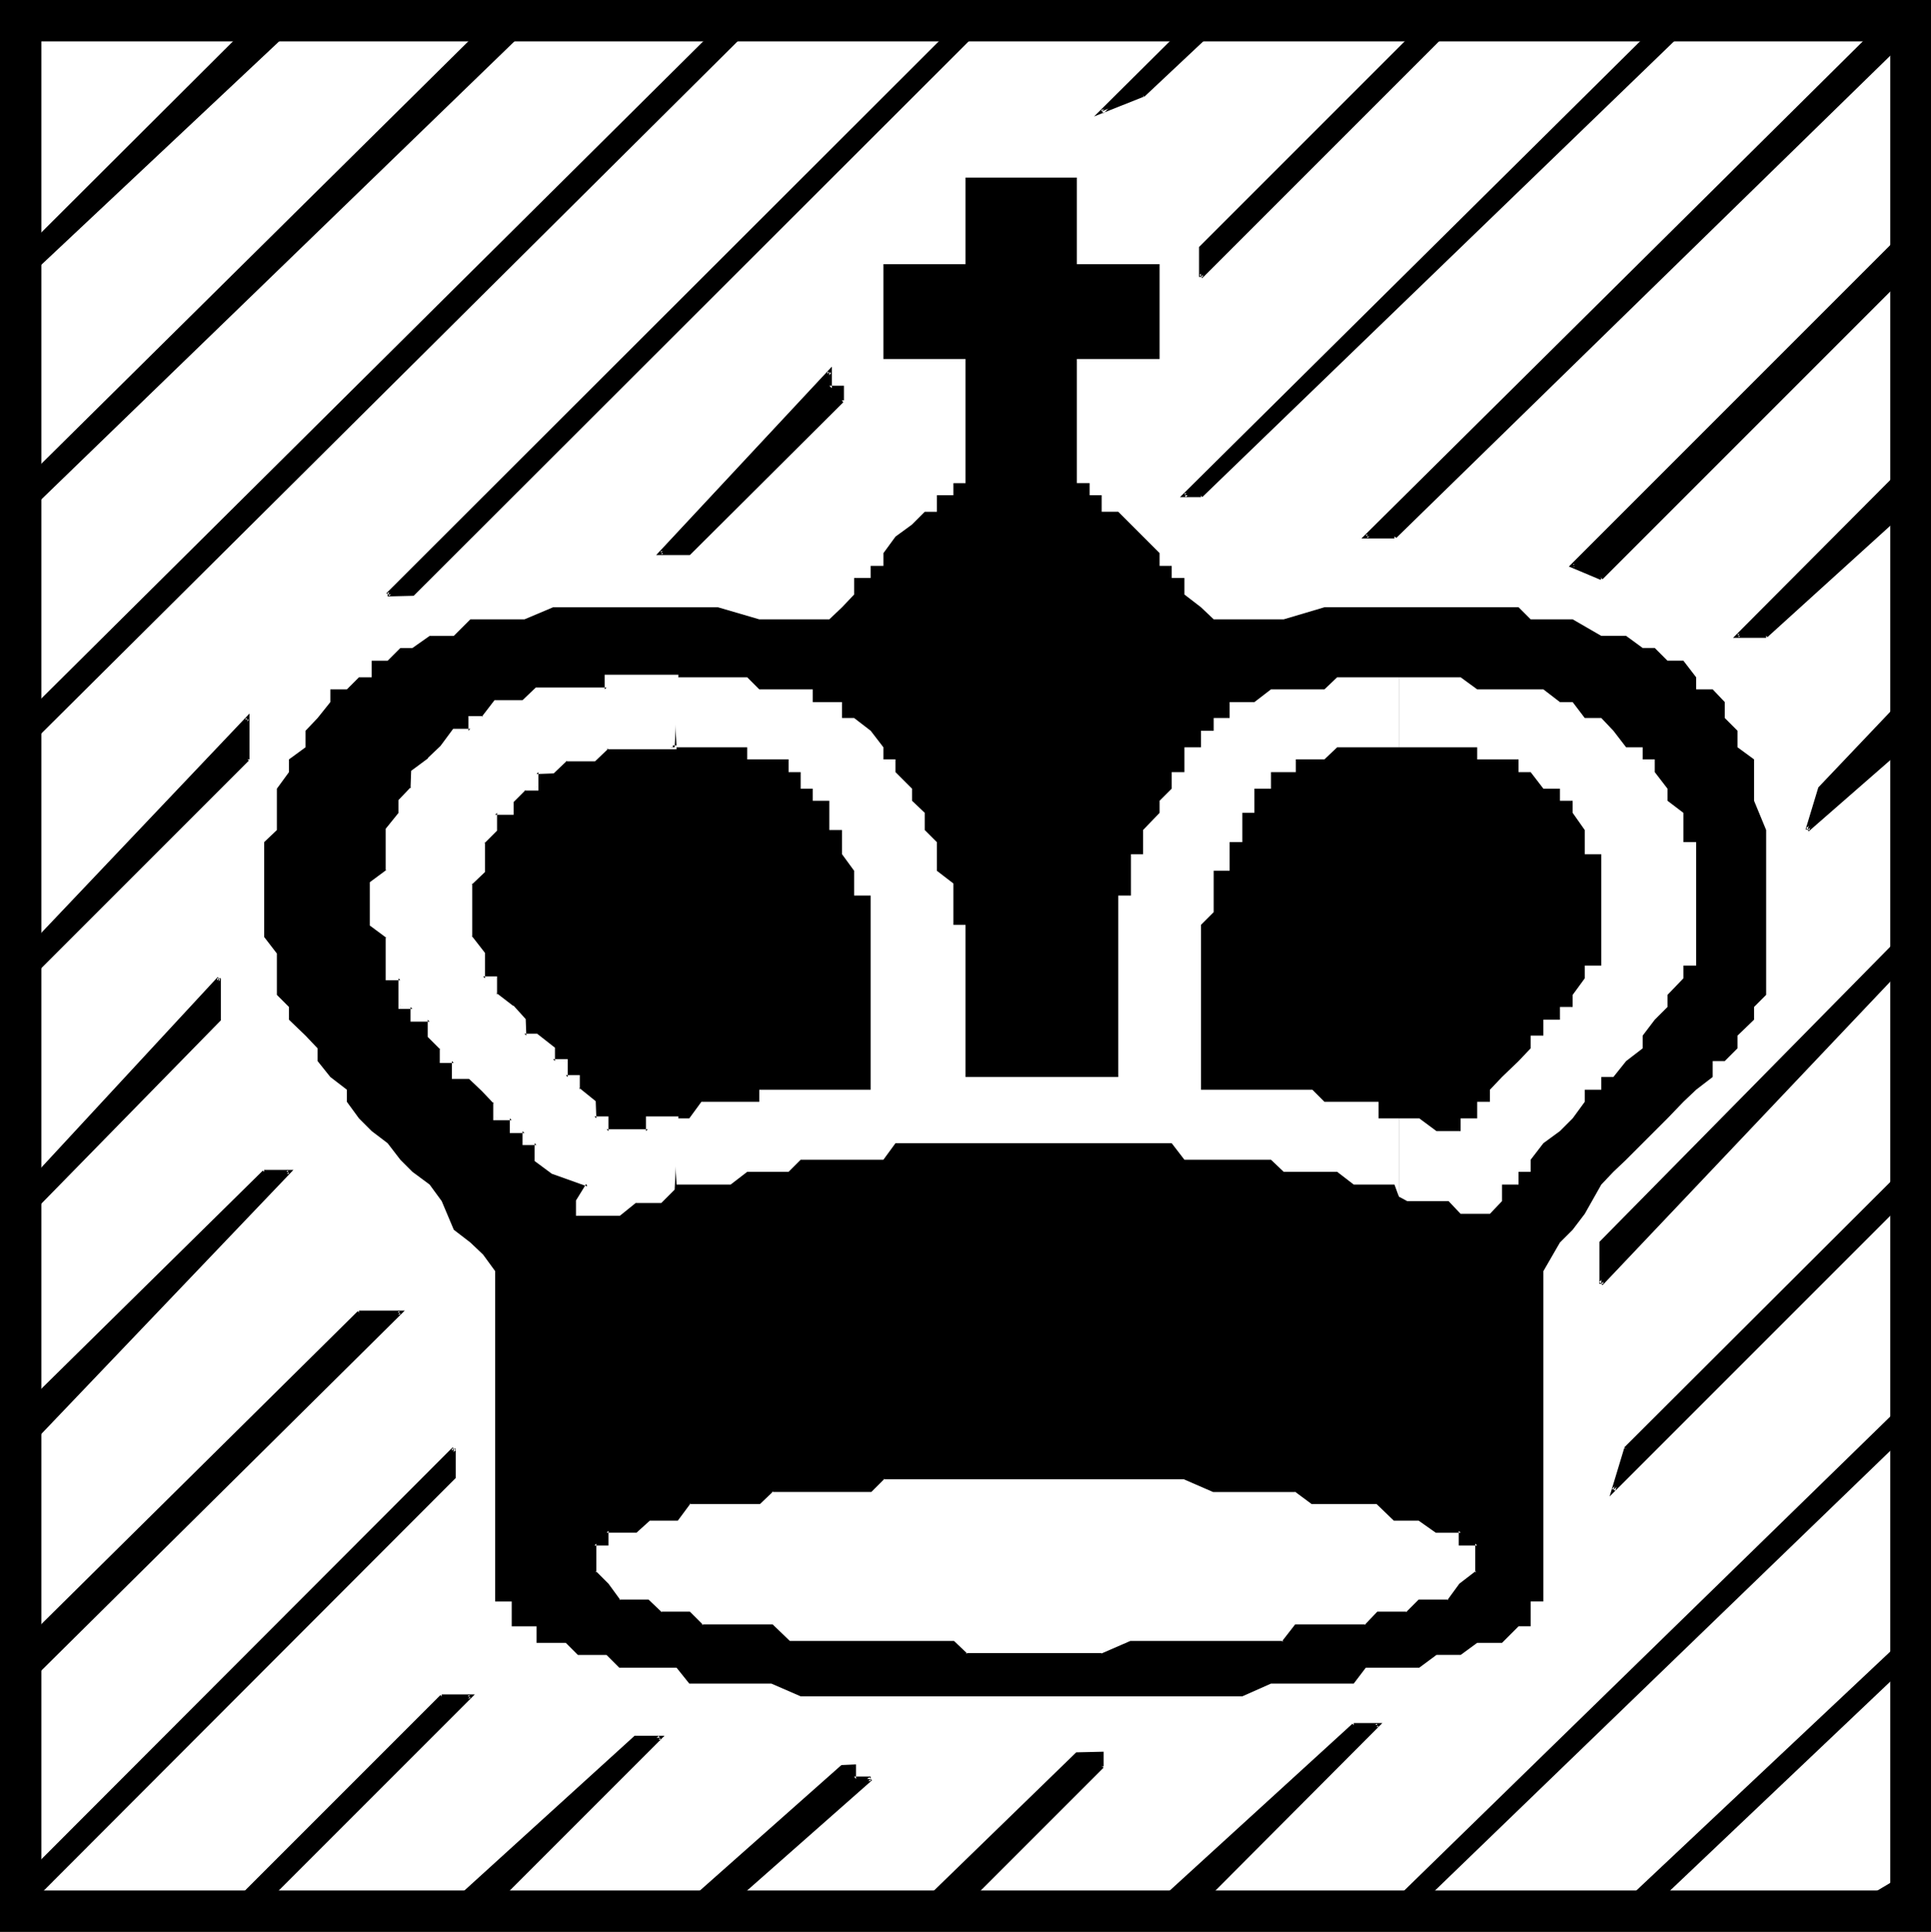 <?xml version="1.0" encoding="UTF-8" standalone="no"?>
<svg
   version="1.0"
   width="129.724mm"
   height="129.766mm"
   id="svg65"
   sodipodi:docname="King - Black 5.wmf"
   xmlns:inkscape="http://www.inkscape.org/namespaces/inkscape"
   xmlns:sodipodi="http://sodipodi.sourceforge.net/DTD/sodipodi-0.dtd"
   xmlns="http://www.w3.org/2000/svg"
   xmlns:svg="http://www.w3.org/2000/svg">
  <rect width="100%" height="100%" fill="#808080" stroke="none"/>
  <sodipodi:namedview
     id="namedview65"
     pagecolor="#ffffff"
     bordercolor="#000000"
     borderopacity="0.25"
     inkscape:showpageshadow="2"
     inkscape:pageopacity="0.0"
     inkscape:pagecheckerboard="0"
     inkscape:deskcolor="#d1d1d1"
     inkscape:document-units="mm" />
  <defs
     id="defs1">
    <pattern
       id="WMFhbasepattern"
       patternUnits="userSpaceOnUse"
       width="6"
       height="6"
       x="0"
       y="0" />
  </defs>
  <path
     style="fill:#000000;fill-opacity:1;fill-rule:evenodd;stroke:none"
     d="M 0,490.455 H 490.294 V 0 H 0 Z"
     id="path1" />
  <path
     style="fill:#ffffff;fill-opacity:1;fill-rule:evenodd;stroke:none"
     d="M 10.504,479.951 H 479.951 V 10.504 H 10.504 Z"
     id="path2" />
  <path
     style="fill:#000000;fill-opacity:1;fill-rule:evenodd;stroke:none"
     d="m 258.883,430.664 h -6.302 -4.202 -6.302 -4.202 -6.302 -7.272 -3.232 -7.272 -7.434 -3.07 l -7.434,-3.232 h -3.07 -7.272 -3.232 -7.272 l -3.232,-4.04 h -4.04 -6.302 -4.202 l -3.232,-3.232 h -3.07 -4.202 l -3.07,-3.07 h -3.232 -4.202 v -4.202 h -3.07 -3.232 v -3.232 -3.07 h -4.202 v -83.87 l -3.07,-4.202 -3.232,-3.07 -4.202,-3.232 -3.07,-7.272 -3.07,-4.202 -4.363,-3.232 -3.07,-3.07 -3.232,-4.202 -4.04,-3.07 -3.232,-3.232 -3.07,-4.202 v -3.07 l -4.202,-3.232 -3.232,-4.04 v -3.232 l -3.07,-3.232 -4.202,-4.04 v -3.232 l -3.07,-3.07 v -4.202 -3.232 -3.07 l -3.232,-4.202 v -3.07 -7.434 -3.07 -3.232 -7.272 l 3.232,-3.07 v -4.363 -6.141 l 3.07,-4.202 v -3.232 l 4.202,-3.07 v -4.202 l 3.07,-3.232 3.232,-4.04 v -3.232 h 4.202 l 3.07,-3.07 h 3.232 v -4.202 h 4.04 l 3.232,-3.232 h 3.07 l 4.363,-3.07 h 6.141 l 4.202,-4.202 h 3.232 7.272 3.232 l 7.272,-3.07 h 6.302 7.272 7.434 6.302 7.272 7.272 l 10.504,3.07 h 7.434 10.342 l 3.232,-3.07 3.07,-3.232 v -4.202 h 4.202 v -3.07 h 3.232 v -3.232 l 3.07,-4.202 4.202,-3.07 3.232,-3.232 h 3.07 v -4.202 h 4.202 v -3.07 h 3.07 V 91.142 H 224.301 V 67.064 h 20.846 V 45.086 h 28.28 v 21.978 h 21.008 v 24.078 h -21.008 v 31.512 h 3.232 v 3.07 h 3.07 v 4.202 h 4.202 l 3.232,3.232 3.07,3.07 4.202,4.202 v 3.232 h 3.07 v 3.07 h 3.232 v 4.202 l 4.202,3.232 3.232,3.07 h 10.342 7.434 l 10.342,-3.07 h 7.434 6.302 7.272 7.434 6.141 7.434 7.272 l 3.07,3.07 h 7.434 3.232 l 7.272,4.202 h 3.07 3.232 l 4.202,3.07 h 3.07 l 3.232,3.232 h 4.04 l 3.232,4.202 v 3.07 h 4.202 l 3.07,3.232 v 4.04 l 3.232,3.232 v 4.202 l 4.202,3.07 v 3.232 7.272 l 3.07,7.434 v 3.07 7.272 3.232 7.272 3.232 3.07 7.272 3.232 4.202 l -3.07,3.07 v 3.232 l -4.202,4.04 v 3.232 l -3.232,3.232 h -3.07 v 4.04 l -4.202,3.232 -3.232,3.07 -4.04,4.202 -3.232,3.232 -3.07,3.07 -4.202,4.202 -3.232,3.07 -3.07,3.232 -4.202,7.434 -3.07,4.04 -3.232,3.232 -4.202,7.272 v 83.87 h -3.232 v 3.07 3.232 h -3.07 l -4.202,4.202 h -3.07 -3.232 l -4.202,3.07 h -3.07 -3.07 l -4.363,3.232 h -3.07 -7.272 -3.232 l -3.07,4.04 h -7.434 -3.07 -7.272 -3.232 l -7.272,3.232 h -3.232 -7.272 -7.434 -3.07 -7.272 -7.434 -3.07 -7.434 -3.07 z"
     id="path3" />
  <path
     style="fill:#ffffff;fill-opacity:1;fill-rule:evenodd;stroke:none"
     d="m 262.923,375.073 h 6.302 4.202 6.302 7.434 3.07 7.272 3.232 l 7.434,3.232 h 4.04 3.232 7.272 3.232 3.07 l 4.202,3.07 h 6.302 4.202 3.07 3.232 l 4.04,4.202 h 3.232 3.07 l 4.363,3.07 h 3.07 3.07 v 3.232 h 4.202 v 4.202 3.232 l -4.202,3.07 -3.07,4.202 h -3.07 -4.363 l -3.07,3.07 h -3.232 -4.04 l -3.232,3.232 h -3.07 -4.202 -6.302 -4.202 l -3.07,4.202 h -3.232 -7.272 -3.232 -4.04 -7.434 -3.232 -7.272 -3.07 l -7.434,3.07 h -6.302 -4.202 -6.302 -7.272 -3.07 -7.434 l -3.07,-3.07 h -7.272 -3.232 -7.272 -3.232 -7.272 -3.232 -7.272 -3.07 l -4.363,-4.202 h -3.07 -3.07 -7.434 -4.202 l -3.07,-3.232 h -3.232 -4.04 l -3.232,-3.07 h -3.07 -4.202 l -3.232,-4.202 -3.07,-3.07 v -3.232 -4.202 h 3.07 v -3.232 h 3.232 4.202 l 3.07,-3.07 h 3.232 4.04 l 3.232,-4.202 h 3.07 4.202 7.434 3.07 l 3.07,-3.07 h 4.363 3.07 7.272 3.232 7.272 l 3.232,-3.232 h 7.272 3.232 7.272 3.07 7.434 3.07 z"
     id="path4" />
  <path
     style="fill:#000000;fill-opacity:1;fill-rule:evenodd;stroke:none"
     d="m 262.923,375.558 h 37.814 -0.162 l 7.434,3.232 h 21.008 l -0.323,-0.162 4.363,3.232 h 16.968 -0.485 l 4.363,4.202 h 6.464 -0.162 l 4.363,3.07 h 6.302 l -0.485,-0.485 v 3.717 h 4.686 l -0.485,-0.485 v 7.434 l 0.162,-0.485 -4.202,3.232 -3.07,4.202 0.323,-0.162 h -7.595 l -3.232,3.232 0.323,-0.162 h -7.595 l -3.232,3.394 0.323,-0.162 h -17.938 l -3.394,4.363 0.485,-0.162 h -38.946 l -7.434,3.232 0.162,-0.162 h -34.582 l 0.485,0.162 -3.394,-3.232 h -42.016 0.323 l -4.363,-4.202 H 178.083 l 0.485,0.162 -3.394,-3.394 h -7.434 l 0.323,0.162 -3.394,-3.232 h -7.434 l 0.323,0.162 -3.07,-4.202 v 0 l -3.232,-3.232 0.162,0.485 v -7.434 l -0.485,0.485 h 3.555 v -3.717 l -0.485,0.485 h 7.595 l 3.394,-3.07 h -0.485 7.595 l 3.232,-4.363 -0.323,0.162 h 17.938 l 3.394,-3.232 -0.485,0.162 h 25.371 l 3.394,-3.394 -0.323,0.162 h 38.622 v -0.97 l -38.784,0.162 -3.394,3.232 0.323,-0.162 h -25.371 l -3.232,3.232 0.323,-0.162 -17.938,0.162 -3.394,4.363 0.323,-0.323 -7.434,0.162 -3.394,3.07 0.485,-0.162 h -7.918 v 3.717 l 0.485,-0.485 h -3.555 v 8.08 l 3.232,3.232 v 0 l 3.232,4.202 7.595,0.162 -0.323,-0.162 3.232,3.232 h 7.595 l -0.323,-0.162 3.232,3.232 17.938,0.162 -0.323,-0.162 4.525,4.202 42.016,0.162 -0.485,-0.162 3.394,3.232 h 34.906 l 7.434,-3.232 -0.162,0.162 38.946,-0.162 3.394,-4.202 -0.485,0.162 17.938,-0.162 3.394,-3.232 -0.323,0.162 h 7.434 l 3.394,-3.232 -0.485,0.162 7.595,-0.162 3.394,-4.202 h -0.162 l 4.363,-3.232 v -8.08 h -4.686 l 0.485,0.485 v -3.717 h -6.626 l 0.323,0.162 -4.525,-3.232 h -6.464 l 0.485,0.162 -4.363,-4.202 -16.968,-0.162 0.323,0.162 -4.363,-3.232 h -21.008 0.162 l -7.434,-3.232 H 262.923 Z"
     id="path5" />
  <path
     style="fill:#ffffff;fill-opacity:1;fill-rule:evenodd;stroke:none"
     d="m 355.196,283.931 v 19.877 l 2.101,1.131 h 3.07 4.363 3.07 l 3.07,3.232 h 4.202 3.232 l 3.07,-3.232 v -4.202 h 4.202 v -3.232 h 3.07 v -3.07 l 3.232,-4.202 4.202,-3.07 3.232,-3.232 3.07,-4.202 v -3.07 h 4.202 v -3.232 h 3.07 l 3.232,-4.04 4.202,-3.232 v -3.232 l 3.07,-4.04 3.232,-3.232 v -3.07 l 4.04,-4.202 v -3.232 h 3.232 v -3.07 -4.202 -3.07 -3.232 -4.202 -3.07 -3.232 -4.202 -3.07 h -3.232 v -3.07 -4.363 l -4.04,-3.07 v -3.07 l -3.232,-4.202 v -3.232 h -3.07 v -3.07 h -4.202 l -3.232,-4.202 -3.07,-3.232 h -4.202 l -3.07,-4.04 h -3.232 l -4.202,-3.232 h -3.232 -3.07 -4.202 -3.07 -3.232 l -4.202,-3.07 h -3.07 -3.07 -4.363 -3.07 -2.101 v 17.776 h 2.101 3.07 4.363 3.07 3.07 4.202 v 3.07 h 3.232 3.07 4.202 v 3.232 h 3.07 l 3.232,4.202 h 4.202 v 3.07 h 3.232 v 3.07 l 3.07,4.363 v 3.07 3.07 h 4.202 v 4.202 3.232 3.07 4.202 3.232 3.07 4.202 3.07 h -4.202 v 3.232 l -3.07,4.202 v 3.07 h -3.232 v 3.232 h -4.202 v 4.04 h -3.232 v 3.232 l -3.07,3.232 -4.202,4.04 -3.07,3.232 v 3.07 h -3.232 v 4.202 h -4.202 v 3.232 h -3.07 -3.07 l -4.363,-3.232 h -3.07 z"
     id="path6" />
  <path
     style="fill:#ffffff;fill-opacity:1;fill-rule:evenodd;stroke:none"
     d="m 355.196,189.718 v -17.776 h -1.131 -4.04 -3.232 -3.07 -4.202 l -3.232,3.07 h -3.07 -4.202 -3.07 -3.232 l -4.202,3.232 h -3.07 -3.232 v 4.04 h -4.04 v 3.232 h -3.232 v 4.202 h -4.202 v 3.07 3.232 h -3.232 v 4.202 l -3.07,3.07 v 3.07 l -4.202,4.363 v 3.07 3.07 h -3.07 v 4.202 3.232 3.07 h -3.232 v 4.202 3.232 3.07 4.202 31.35 H 262.923 245.147 v -31.35 -4.202 -3.07 h -3.07 v -3.232 -4.202 -3.07 l -4.202,-3.232 v -4.202 -3.07 l -3.07,-3.07 v -4.363 l -3.232,-3.07 v -3.07 l -4.202,-4.202 v -3.232 h -3.07 v -3.07 l -3.232,-4.202 -4.202,-3.232 h -3.07 v -4.04 h -3.232 -4.202 v -3.232 h -3.07 -3.07 -4.363 -3.07 l -3.07,-3.07 h -4.202 -3.232 -4.202 -3.07 -4.202 l 0.97,17.776 h 3.232 3.07 4.202 3.232 4.202 v 3.07 h 3.07 3.07 4.363 v 3.232 h 3.07 v 4.202 h 3.07 v 3.07 h 4.202 v 3.07 4.363 h 3.232 v 3.07 3.07 l 3.07,4.202 v 3.232 3.07 h 4.202 v 4.202 3.232 3.07 38.784 h -4.202 -3.07 -3.232 -4.202 -3.07 -3.07 -4.363 -3.07 v 3.07 h -3.07 -4.202 -3.232 -4.202 l -3.07,4.202 h -4.202 l 0.97,16.806 h 3.232 3.07 4.202 3.232 l 4.202,-3.232 h 3.07 3.07 4.363 l 3.07,-3.07 h 3.07 4.202 3.232 3.07 4.202 3.232 l 3.07,-4.202 h 4.202 3.232 3.07 4.202 3.07 17.776 21.008 3.232 3.07 4.202 3.07 l 3.232,4.202 h 4.202 3.232 4.04 3.232 3.07 4.202 l 3.232,3.07 h 3.07 4.202 3.07 3.232 l 4.202,3.232 h 3.07 3.232 4.04 l 1.131,3.07 v -19.877 h -1.131 -4.04 v -4.202 h -3.232 -3.07 -4.202 -3.232 l -3.07,-3.07 h -4.202 -3.07 -3.232 -4.202 -3.07 -3.232 -4.04 -3.232 v -38.784 -3.07 l 3.232,-3.232 v -4.202 -3.07 -3.232 h 4.04 v -4.202 -3.07 h 3.232 v -3.07 -4.363 h 3.07 v -3.07 -3.07 h 4.202 v -4.202 h 3.232 3.07 v -3.232 h 4.202 3.07 l 3.232,-3.07 h 4.202 3.07 3.232 4.04 z"
     id="path7" />
  <path
     style="fill:#ffffff;fill-opacity:1;fill-rule:evenodd;stroke:none"
     d="m 170.811,189.718 0.97,-17.776 h -4.04 -3.232 -3.07 -4.202 -3.232 v 3.07 h -3.07 -4.202 -3.07 -3.232 -4.202 l -3.07,3.232 h -3.232 -4.202 l -3.07,4.04 h -3.232 v 3.232 h -4.202 l -3.07,4.202 -3.07,3.07 -4.363,3.232 v 4.202 l -3.07,3.07 v 3.07 l -3.232,4.363 v 3.07 3.07 4.202 l -4.04,3.232 v 3.07 4.202 3.232 l 4.04,3.07 v 4.202 3.07 3.232 h 3.232 v 4.202 3.07 h 3.07 v 3.232 h 4.363 v 4.04 l 3.07,3.232 v 3.232 h 3.07 v 4.04 h 4.202 l 3.232,3.232 3.07,3.07 v 4.202 h 4.202 v 3.232 h 3.232 v 3.07 h 3.07 v 4.202 l 4.202,3.07 8.888,3.232 -2.586,4.202 v 3.232 h 4.202 3.07 3.232 l 4.202,-3.232 h 3.07 3.232 l 3.07,-3.07 0.97,-17.938 h -4.04 -3.232 v 3.232 h -3.07 -4.202 -3.232 v -3.232 h -3.07 v -4.202 l -4.202,-3.07 v -3.232 h -3.07 v -4.04 h -3.232 v -3.232 l -4.202,-3.232 h -3.07 v -4.04 l -3.232,-3.232 -4.202,-3.07 v -4.202 h -3.07 v -3.232 -3.07 l -3.232,-4.202 v -3.07 -3.232 -4.202 -3.07 l 3.232,-3.232 v -4.202 -3.07 l 3.07,-3.07 v -4.363 h 4.202 v -3.07 l 3.232,-3.07 h 3.07 v -4.202 h 4.202 l 3.232,-3.232 h 3.07 4.202 l 3.07,-3.07 h 3.232 4.202 3.07 3.232 4.04 z"
     id="path8" />
  <path
     style="fill:#ffffff;fill-opacity:1;fill-rule:evenodd;stroke:none"
     d="m 171.296,189.718 0.97,-18.422 h -18.746 v 3.717 l 0.485,-0.485 h -17.938 l -3.394,3.232 h 0.485 -7.595 l -3.232,4.202 0.323,-0.162 h -3.717 v 3.717 l 0.485,-0.485 h -4.363 l -3.232,4.363 v 0 l -3.232,3.07 h 0.162 l -4.363,3.232 -0.162,4.525 0.162,-0.485 -3.232,3.394 v 3.232 l 0.162,-0.162 -3.394,4.202 v 10.666 l 0.323,-0.323 -4.363,3.232 v 10.989 l 4.363,3.232 -0.323,-0.323 v 10.989 h 3.717 l -0.485,-0.485 v 7.757 h 3.555 l -0.485,-0.485 v 3.717 h 4.848 l -0.485,-0.485 v 4.363 l 3.232,3.232 -0.162,-0.323 v 3.717 h 3.555 l -0.485,-0.485 v 4.525 h 4.686 -0.323 l 3.232,3.07 3.07,3.232 -0.162,-0.485 v 4.686 h 4.686 l -0.485,-0.485 v 3.717 h 3.717 l -0.485,-0.485 v 3.555 h 3.555 l -0.485,-0.485 v 4.525 l 4.363,3.232 9.05,3.232 -0.323,-0.646 -2.586,4.202 v 3.878 h 11.15 l 4.202,-3.394 -0.162,0.162 h 6.464 l 3.394,-3.394 0.97,-18.584 h -8.242 v 3.717 l 0.485,-0.485 h -10.504 l 0.485,0.485 v -3.717 h -3.555 l 0.485,0.485 -0.162,-4.363 -4.202,-3.394 0.162,0.485 v -3.717 h -3.555 l 0.485,0.485 v -4.525 h -3.717 l 0.485,0.485 v -3.394 l -4.525,-3.555 h -3.232 l 0.485,0.485 -0.162,-4.202 -3.07,-3.394 h -0.162 l -4.202,-3.232 0.162,0.485 v -4.686 h -3.555 l 0.485,0.485 v -6.464 l -3.394,-4.363 0.162,0.323 v -13.574 l -0.162,0.323 3.394,-3.232 v -7.595 l -0.162,0.323 3.232,-3.232 v -4.525 l -0.485,0.485 h 4.686 v -3.555 0.323 l 3.07,-3.07 -0.323,0.162 h 3.555 v -4.686 l -0.485,0.485 4.363,-0.162 3.394,-3.232 -0.323,0.162 h 7.434 l 3.394,-3.232 -0.485,0.162 h 17.776 v -0.97 h -17.938 l -3.394,3.232 0.485,-0.162 -7.595,0.162 -3.232,3.07 h 0.323 -4.686 v 4.686 l 0.485,-0.485 h -3.232 l -3.394,3.394 -0.162,3.232 0.485,-0.485 h -4.686 v 4.848 l 0.162,-0.485 -3.232,3.394 v 7.434 l 0.162,-0.323 -3.394,3.394 v 13.898 l 3.394,4.363 -0.162,-0.323 v 6.787 h 3.555 l -0.485,-0.485 0.162,4.363 4.202,3.394 v 0 l 3.07,3.07 v -0.323 4.686 h 3.555 l -0.323,-0.162 4.202,3.07 -0.162,-0.323 v 3.717 h 3.717 l -0.485,-0.485 v 4.525 h 3.555 l -0.485,-0.485 v 3.394 l 4.363,3.394 -0.162,-0.485 v 4.686 h 3.555 l -0.485,-0.485 v 3.717 h 11.474 v -3.717 l -0.485,0.485 h 7.272 l -0.485,-0.485 -0.97,17.938 0.162,-0.485 -3.232,3.232 0.485,-0.162 h -6.626 l -4.202,3.232 h 0.323 -10.504 l 0.485,0.485 v -3.232 0.162 l 2.747,-4.525 -9.373,-3.555 0.162,0.162 -4.202,-3.07 0.162,0.323 v -4.686 h -3.555 l 0.485,0.485 v -3.555 h -3.717 l 0.485,0.485 v -3.717 h -4.686 l 0.485,0.485 v -4.363 l -3.232,-3.394 -3.394,-3.07 -4.363,-0.162 0.485,0.485 v -4.525 h -3.555 l 0.485,0.485 v -3.394 l -3.232,-3.394 0.162,0.323 v -4.525 h -4.848 l 0.646,0.485 v -3.717 h -3.717 l 0.485,0.485 v -7.757 h -3.717 l 0.485,0.485 v -10.827 l -4.202,-3.232 0.162,0.485 v -10.504 l -0.162,0.323 4.202,-3.232 v -10.666 0.162 l 3.232,-4.202 v -3.394 l -0.162,0.323 3.232,-3.232 0.162,-4.363 -0.323,0.323 4.363,-3.232 v 0 l 3.07,-3.07 v 0 l 3.232,-4.202 -0.485,0.162 h 4.686 v -3.717 l -0.485,0.485 h 3.394 l 3.232,-4.363 -0.323,0.323 7.595,-0.162 3.232,-3.232 -0.323,0.162 h 18.261 v -3.555 l -0.485,0.485 h 17.776 l -0.485,-0.485 -0.97,17.776 z"
     id="path9" />
  <path
     style="fill:#000000;fill-opacity:1;fill-rule:evenodd;stroke:none"
     d="M 3.232,7.434 V 13.736 L 13.736,7.434 Z"
     id="path10" />
  <path
     style="fill:#000000;fill-opacity:1;fill-rule:evenodd;stroke:none"
     d="M 2.747,7.434 V 14.544 L 15.352,6.949 H 3.232 V 7.918 H 13.736 L 13.413,6.949 2.909,13.251 3.717,13.736 V 7.434 Z"
     id="path11" />
  <path
     style="fill:#000000;fill-opacity:1;fill-rule:evenodd;stroke:none"
     d="m 3.232,67.064 v 6.302 L 73.366,7.434 H 62.862 Z"
     id="path12" />
  <path
     style="fill:#000000;fill-opacity:1;fill-rule:evenodd;stroke:none"
     d="m 2.747,67.064 v 7.434 L 74.659,6.949 H 62.701 L 2.747,66.741 3.555,67.549 63.186,7.757 62.862,7.918 H 73.366 L 73.043,6.949 2.909,73.043 l 0.808,0.323 v -6.302 z"
     id="path13" />
  <path
     style="fill:#000000;fill-opacity:1;fill-rule:evenodd;stroke:none"
     d="m 3.232,125.725 v 7.434 L 133.158,7.434 h -10.504 z"
     id="path14" />
  <path
     style="fill:#000000;fill-opacity:1;fill-rule:evenodd;stroke:none"
     d="m 2.747,125.725 v 8.565 L 134.289,6.949 H 122.493 L 2.747,125.401 3.555,126.209 122.977,7.757 122.654,7.918 h 10.504 L 132.673,6.949 2.747,132.835 l 0.97,0.323 v -7.434 z"
     id="path15" />
  <path
     style="fill:#000000;fill-opacity:1;fill-rule:evenodd;stroke:none"
     d="m 3.232,185.517 v 7.272 L 189.718,7.434 h -7.434 z"
     id="path16" />
  <path
     style="fill:#000000;fill-opacity:1;fill-rule:evenodd;stroke:none"
     d="m 2.747,185.517 v 8.403 L 190.849,6.949 h -8.726 L 2.747,185.032 3.555,185.84 182.769,7.757 182.285,7.918 h 7.434 L 189.395,6.949 2.747,192.465 l 0.97,0.323 v -7.272 z"
     id="path17" />
  <path
     style="fill:#000000;fill-opacity:1;fill-rule:evenodd;stroke:none"
     d="m 98.414,150.934 h 3.232 3.07 L 248.379,7.434 h -6.302 z"
     id="path18" />
  <path
     style="fill:#000000;fill-opacity:1;fill-rule:evenodd;stroke:none"
     d="m 62.862,192.789 v -3.07 -4.202 -3.232 L 3.232,245.147 v 7.434 z"
     id="path19" />
  <path
     style="fill:#000000;fill-opacity:1;fill-rule:evenodd;stroke:none"
     d="m 98.414,151.419 6.626,-0.162 L 249.51,6.949 h -7.595 L 98.091,150.611 98.899,151.257 242.4,7.757 242.077,7.918 h 6.302 l -0.485,-0.97 -143.501,143.662 0.323,-0.162 h -6.302 z"
     id="path20" />
  <path
     style="fill:#000000;fill-opacity:1;fill-rule:evenodd;stroke:none"
     d="M 63.347,192.789 V 181.153 L 2.747,244.985 v 8.565 l 60.438,-60.438 -0.646,-0.646 -59.792,59.63 0.97,0.485 v -7.434 l -0.162,0.485 59.63,-62.862 -0.808,-0.485 v 10.504 z"
     id="path21" />
  <path
     style="fill:#000000;fill-opacity:1;fill-rule:evenodd;stroke:none"
     d="m 290.233,24.078 -10.504,4.202 21.008,-20.846 h 7.434 z"
     id="path22" />
  <path
     style="fill:#000000;fill-opacity:1;fill-rule:evenodd;stroke:none"
     d="m 213.797,101.646 v -3.07 h -3.232 v -4.202 l -42.824,46.056 h 7.272 z"
     id="path23" />
  <path
     style="fill:#000000;fill-opacity:1;fill-rule:evenodd;stroke:none"
     d="m 55.59,248.379 v 10.504 L 3.232,312.211 v -7.272 z"
     id="path24" />
  <path
     style="fill:#000000;fill-opacity:1;fill-rule:evenodd;stroke:none"
     d="m 290.072,23.755 -10.504,4.202 0.646,0.808 20.846,-21.008 -0.323,0.162 h 7.434 l -0.323,-0.97 -17.938,16.806 0.646,0.808 18.746,-17.614 h -8.726 l -22.786,22.624 12.605,-5.01 z"
     id="path25" />
  <path
     style="fill:#000000;fill-opacity:1;fill-rule:evenodd;stroke:none"
     d="m 214.281,101.646 v -3.717 h -3.717 l 0.646,0.646 v -5.494 l -44.602,47.834 h 8.565 l 38.946,-38.784 -0.646,-0.808 -38.784,38.784 0.323,-0.162 h -7.272 l 0.323,0.808 42.986,-46.056 -0.97,-0.323 v 4.686 h 3.717 l -0.485,-0.485 v 3.07 z"
     id="path26" />
  <path
     style="fill:#000000;fill-opacity:1;fill-rule:evenodd;stroke:none"
     d="m 55.106,248.379 v 10.504 l 0.162,-0.485 -52.52,53.49 0.97,0.323 v -7.272 l -0.162,0.323 52.358,-56.56 -0.646,-0.646 -52.52,56.722 v 8.726 L 56.075,259.045 v -10.666 z"
     id="path27" />
  <path
     style="fill:#000000;fill-opacity:1;fill-rule:evenodd;stroke:none"
     d="M 304.939,70.296 V 62.862 L 360.368,7.434 h 7.434 z"
     id="path28" />
  <path
     style="fill:#000000;fill-opacity:1;fill-rule:evenodd;stroke:none"
     d="m 67.064,297.505 h 6.302 L 3.232,370.872 v -10.342 z"
     id="path29" />
  <path
     style="fill:#000000;fill-opacity:1;fill-rule:evenodd;stroke:none"
     d="m 305.424,70.296 v -7.434 l -0.162,0.323 55.59,-55.429 -0.485,0.162 h 7.434 l -0.323,-0.97 -62.862,62.862 0.646,0.808 63.67,-63.67 h -8.726 L 304.454,62.701 v 7.595 z"
     id="path30" />
  <path
     style="fill:#000000;fill-opacity:1;fill-rule:evenodd;stroke:none"
     d="m 67.064,297.99 h 6.302 l -0.323,-0.808 -70.296,73.366 0.97,0.323 v -10.342 l -0.162,0.323 63.994,-62.862 -0.808,-0.808 -63.994,63.024 v 11.958 L 74.498,297.02 h -7.434 z"
     id="path31" />
  <path
     style="fill:#000000;fill-opacity:1;fill-rule:evenodd;stroke:none"
     d="m 304.939,125.725 h -4.202 L 420.16,7.434 h 7.272 z"
     id="path32" />
  <path
     style="fill:#000000;fill-opacity:1;fill-rule:evenodd;stroke:none"
     d="M 91.142,333.219 H 101.646 L 3.232,430.664 v -10.504 z"
     id="path33" />
  <path
     style="fill:#000000;fill-opacity:1;fill-rule:evenodd;stroke:none"
     d="m 304.939,125.24 h -4.202 l 0.323,0.97 L 420.644,7.757 420.16,7.918 h 7.272 l -0.323,-0.97 -122.493,118.453 0.646,0.808 L 428.724,6.949 h -8.726 L 299.606,126.209 h 5.333 z"
     id="path34" />
  <path
     style="fill:#000000;fill-opacity:1;fill-rule:evenodd;stroke:none"
     d="m 91.142,333.704 h 10.504 l -0.323,-0.808 -98.576,97.445 0.97,0.323 v -10.504 l -0.162,0.485 88.072,-87.102 -0.808,-0.646 -88.072,87.102 v 11.797 L 102.777,332.734 H 91.142 Z"
     id="path35" />
  <path
     style="fill:#000000;fill-opacity:1;fill-rule:evenodd;stroke:none"
     d="m 354.065,136.229 h -7.272 L 476.719,7.434 h 6.302 v 3.07 z"
     id="path36" />
  <path
     style="fill:#000000;fill-opacity:1;fill-rule:evenodd;stroke:none"
     d="m 115.221,367.801 v 7.272 L 7.434,483.022 H 3.232 v -3.07 z"
     id="path37" />
  <path
     style="fill:#000000;fill-opacity:1;fill-rule:evenodd;stroke:none"
     d="m 354.065,135.744 h -7.272 l 0.485,0.808 129.926,-128.795 -0.485,0.162 h 6.302 l -0.485,-0.485 v 3.07 l 0.162,-0.323 L 353.742,135.905 354.55,136.552 483.507,10.666 V 6.949 h -6.949 L 345.662,136.713 h 8.403 z"
     id="path38" />
  <path
     style="fill:#000000;fill-opacity:1;fill-rule:evenodd;stroke:none"
     d="m 114.736,367.801 v 7.272 l 0.162,-0.323 -107.787,107.949 0.323,-0.162 H 3.232 l 0.485,0.485 v -3.07 l -0.162,0.323 112.15,-112.15 -0.808,-0.646 L 2.747,479.79 v 3.717 H 7.595 L 115.705,375.235 v -7.434 z"
     id="path39" />
  <path
     style="fill:#000000;fill-opacity:1;fill-rule:evenodd;stroke:none"
     d="m 406.585,146.733 -7.272,-3.07 83.709,-83.87 v 10.504 z"
     id="path40" />
  <path
     style="fill:#000000;fill-opacity:1;fill-rule:evenodd;stroke:none"
     d="m 112.15,430.664 h 7.272 l -52.358,52.358 h -7.272 z"
     id="path41" />
  <path
     style="fill:#000000;fill-opacity:1;fill-rule:evenodd;stroke:none"
     d="m 406.747,146.248 -7.272,-3.07 0.162,0.808 83.709,-83.87 -0.808,-0.323 v 10.504 l 0.162,-0.485 -76.598,76.598 0.808,0.646 76.598,-76.598 V 58.661 l -85.163,85.163 8.08,3.394 z"
     id="path42" />
  <path
     style="fill:#000000;fill-opacity:1;fill-rule:evenodd;stroke:none"
     d="m 112.15,431.148 h 7.272 l -0.323,-0.808 -52.358,52.358 0.323,-0.162 h -7.272 l 0.323,0.808 52.358,-52.358 -0.646,-0.646 -53.166,53.166 h 8.565 l 53.328,-53.328 h -8.403 z"
     id="path43" />
  <path
     style="fill:#000000;fill-opacity:1;fill-rule:evenodd;stroke:none"
     d="m 115.221,483.022 h 10.504 l 42.016,-41.854 h -6.302 z"
     id="path44" />
  <path
     style="fill:#000000;fill-opacity:1;fill-rule:evenodd;stroke:none"
     d="m 448.439,161.438 34.582,-31.512 v -10.504 l -41.854,42.016 h 4.202 z"
     id="path45" />
  <path
     style="fill:#000000;fill-opacity:1;fill-rule:evenodd;stroke:none"
     d="m 115.221,483.507 h 10.666 l 42.824,-42.824 h -7.595 l -46.218,42.016 0.646,0.646 46.056,-41.854 -0.162,0.162 h 6.302 l -0.485,-0.97 -41.854,42.016 0.323,-0.162 h -10.504 z"
     id="path46" />
  <path
     style="fill:#000000;fill-opacity:1;fill-rule:evenodd;stroke:none"
     d="m 448.763,161.761 34.744,-31.512 v -11.958 l -43.47,43.632 h 8.403 v -0.97 h -7.272 l 0.323,0.808 41.854,-41.854 -0.808,-0.485 v 10.504 l 0.162,-0.323 -34.582,31.35 z"
     id="path47" />
  <path
     style="fill:#000000;fill-opacity:1;fill-rule:evenodd;stroke:none"
     d="m 458.943,210.726 3.07,-10.504 21.008,-21.978 v 11.474 z"
     id="path48" />
  <path
     style="fill:#000000;fill-opacity:1;fill-rule:evenodd;stroke:none"
     d="m 221.069,451.671 h -4.202 v -3.232 h -3.07 l -38.784,34.582 h 10.504 z"
     id="path49" />
  <path
     style="fill:#000000;fill-opacity:1;fill-rule:evenodd;stroke:none"
     d="m 459.428,210.726 3.07,-10.504 v 0.323 l 20.846,-21.978 -0.808,-0.323 v 11.474 l 0.162,-0.323 -24.078,20.846 0.646,0.808 24.24,-21.17 V 176.952 l -21.816,22.947 -3.232,10.666 z"
     id="path50" />
  <path
     style="fill:#000000;fill-opacity:1;fill-rule:evenodd;stroke:none"
     d="m 221.069,451.025 h -4.202 l 0.485,0.646 v -3.717 l -3.717,0.162 -39.915,35.39 h 11.958 l 35.714,-31.512 -0.646,-0.808 -35.552,31.512 0.323,-0.162 H 175.013 l 0.323,0.808 38.784,-34.582 -0.323,0.162 h 3.07 l -0.485,-0.485 v 3.717 h 4.686 z"
     id="path51" />
  <path
     style="fill:#000000;fill-opacity:1;fill-rule:evenodd;stroke:none"
     d="m 406.585,325.947 v -10.504 l 76.437,-77.568 v 7.272 z"
     id="path52" />
  <path
     style="fill:#000000;fill-opacity:1;fill-rule:evenodd;stroke:none"
     d="m 279.729,448.439 v -3.232 h -3.07 -3.232 l -38.622,37.814 h 10.342 z"
     id="path53" />
  <path
     style="fill:#000000;fill-opacity:1;fill-rule:evenodd;stroke:none"
     d="m 407.07,325.947 v -10.504 l -0.162,0.323 76.437,-77.568 -0.808,-0.323 v 7.272 l 0.162,-0.323 -76.598,80.638 0.808,0.808 76.598,-80.8 v -8.726 l -77.406,78.538 v 10.666 z"
     id="path54" />
  <path
     style="fill:#000000;fill-opacity:1;fill-rule:evenodd;stroke:none"
     d="m 280.214,448.439 v -3.717 l -6.949,0.162 -39.754,38.622 h 11.958 l 34.744,-34.744 -0.808,-0.646 -34.582,34.582 0.323,-0.162 h -10.342 l 0.323,0.808 38.784,-37.653 h -0.485 6.302 l -0.485,-0.485 v 3.232 z"
     id="path55" />
  <path
     style="fill:#000000;fill-opacity:1;fill-rule:evenodd;stroke:none"
     d="m 412.888,367.801 -3.232,10.504 73.366,-73.366 v -7.434 z"
     id="path56" />
  <path
     style="fill:#000000;fill-opacity:1;fill-rule:evenodd;stroke:none"
     d="m 343.723,437.935 h 3.07 3.232 l -45.086,45.086 h -10.504 z"
     id="path57" />
  <path
     style="fill:#000000;fill-opacity:1;fill-rule:evenodd;stroke:none"
     d="m 412.403,367.64 -3.717,12.282 74.821,-74.821 v -8.565 l -71.104,70.942 0.808,0.646 70.134,-70.134 -0.808,-0.485 v 7.434 l 0.162,-0.323 -73.366,73.366 0.808,0.485 3.232,-10.504 z"
     id="path58" />
  <path
     style="fill:#000000;fill-opacity:1;fill-rule:evenodd;stroke:none"
     d="m 343.723,438.42 h 6.302 l -0.485,-0.808 -44.925,45.086 0.323,-0.162 h -10.504 l 0.323,0.808 49.288,-44.925 -0.646,-0.808 -50.258,45.894 h 11.958 l 45.894,-46.056 h -7.272 z"
     id="path59" />
  <path
     style="fill:#000000;fill-opacity:1;fill-rule:evenodd;stroke:none"
     d="m 354.065,483.022 h 6.302 L 483.022,364.731 v -7.434 z"
     id="path60" />
  <path
     style="fill:#000000;fill-opacity:1;fill-rule:evenodd;stroke:none"
     d="m 354.065,483.507 h 6.626 L 483.507,364.892 V 356.166 L 353.742,482.699 l 0.808,0.646 128.795,-125.725 -0.808,-0.323 v 7.434 l 0.162,-0.485 -122.654,118.453 0.323,-0.162 h -6.302 z"
     id="path61" />
  <path
     style="fill:#000000;fill-opacity:1;fill-rule:evenodd;stroke:none"
     d="m 412.888,483.022 h 7.272 l 62.862,-59.63 v -6.302 z"
     id="path62" />
  <path
     style="fill:#000000;fill-opacity:1;fill-rule:evenodd;stroke:none"
     d="m 412.888,483.507 h 7.434 l 63.186,-59.954 v -7.595 l -70.942,66.741 0.646,0.646 70.134,-65.933 -0.808,-0.323 v 6.302 l 0.162,-0.485 -62.862,59.792 0.323,-0.162 h -7.272 z"
     id="path63" />
  <path
     style="fill:#000000;fill-opacity:1;fill-rule:evenodd;stroke:none"
     d="m 472.518,483.022 h 7.434 3.07 v -6.302 z"
     id="path64" />
  <path
     style="fill:#000000;fill-opacity:1;fill-rule:evenodd;stroke:none"
     d="m 472.518,483.507 h 10.989 v -7.595 l -11.15,6.626 0.485,0.97 10.504,-6.302 -0.808,-0.485 v 6.302 l 0.485,-0.485 h -10.504 z"
     id="path65" />
</svg>
